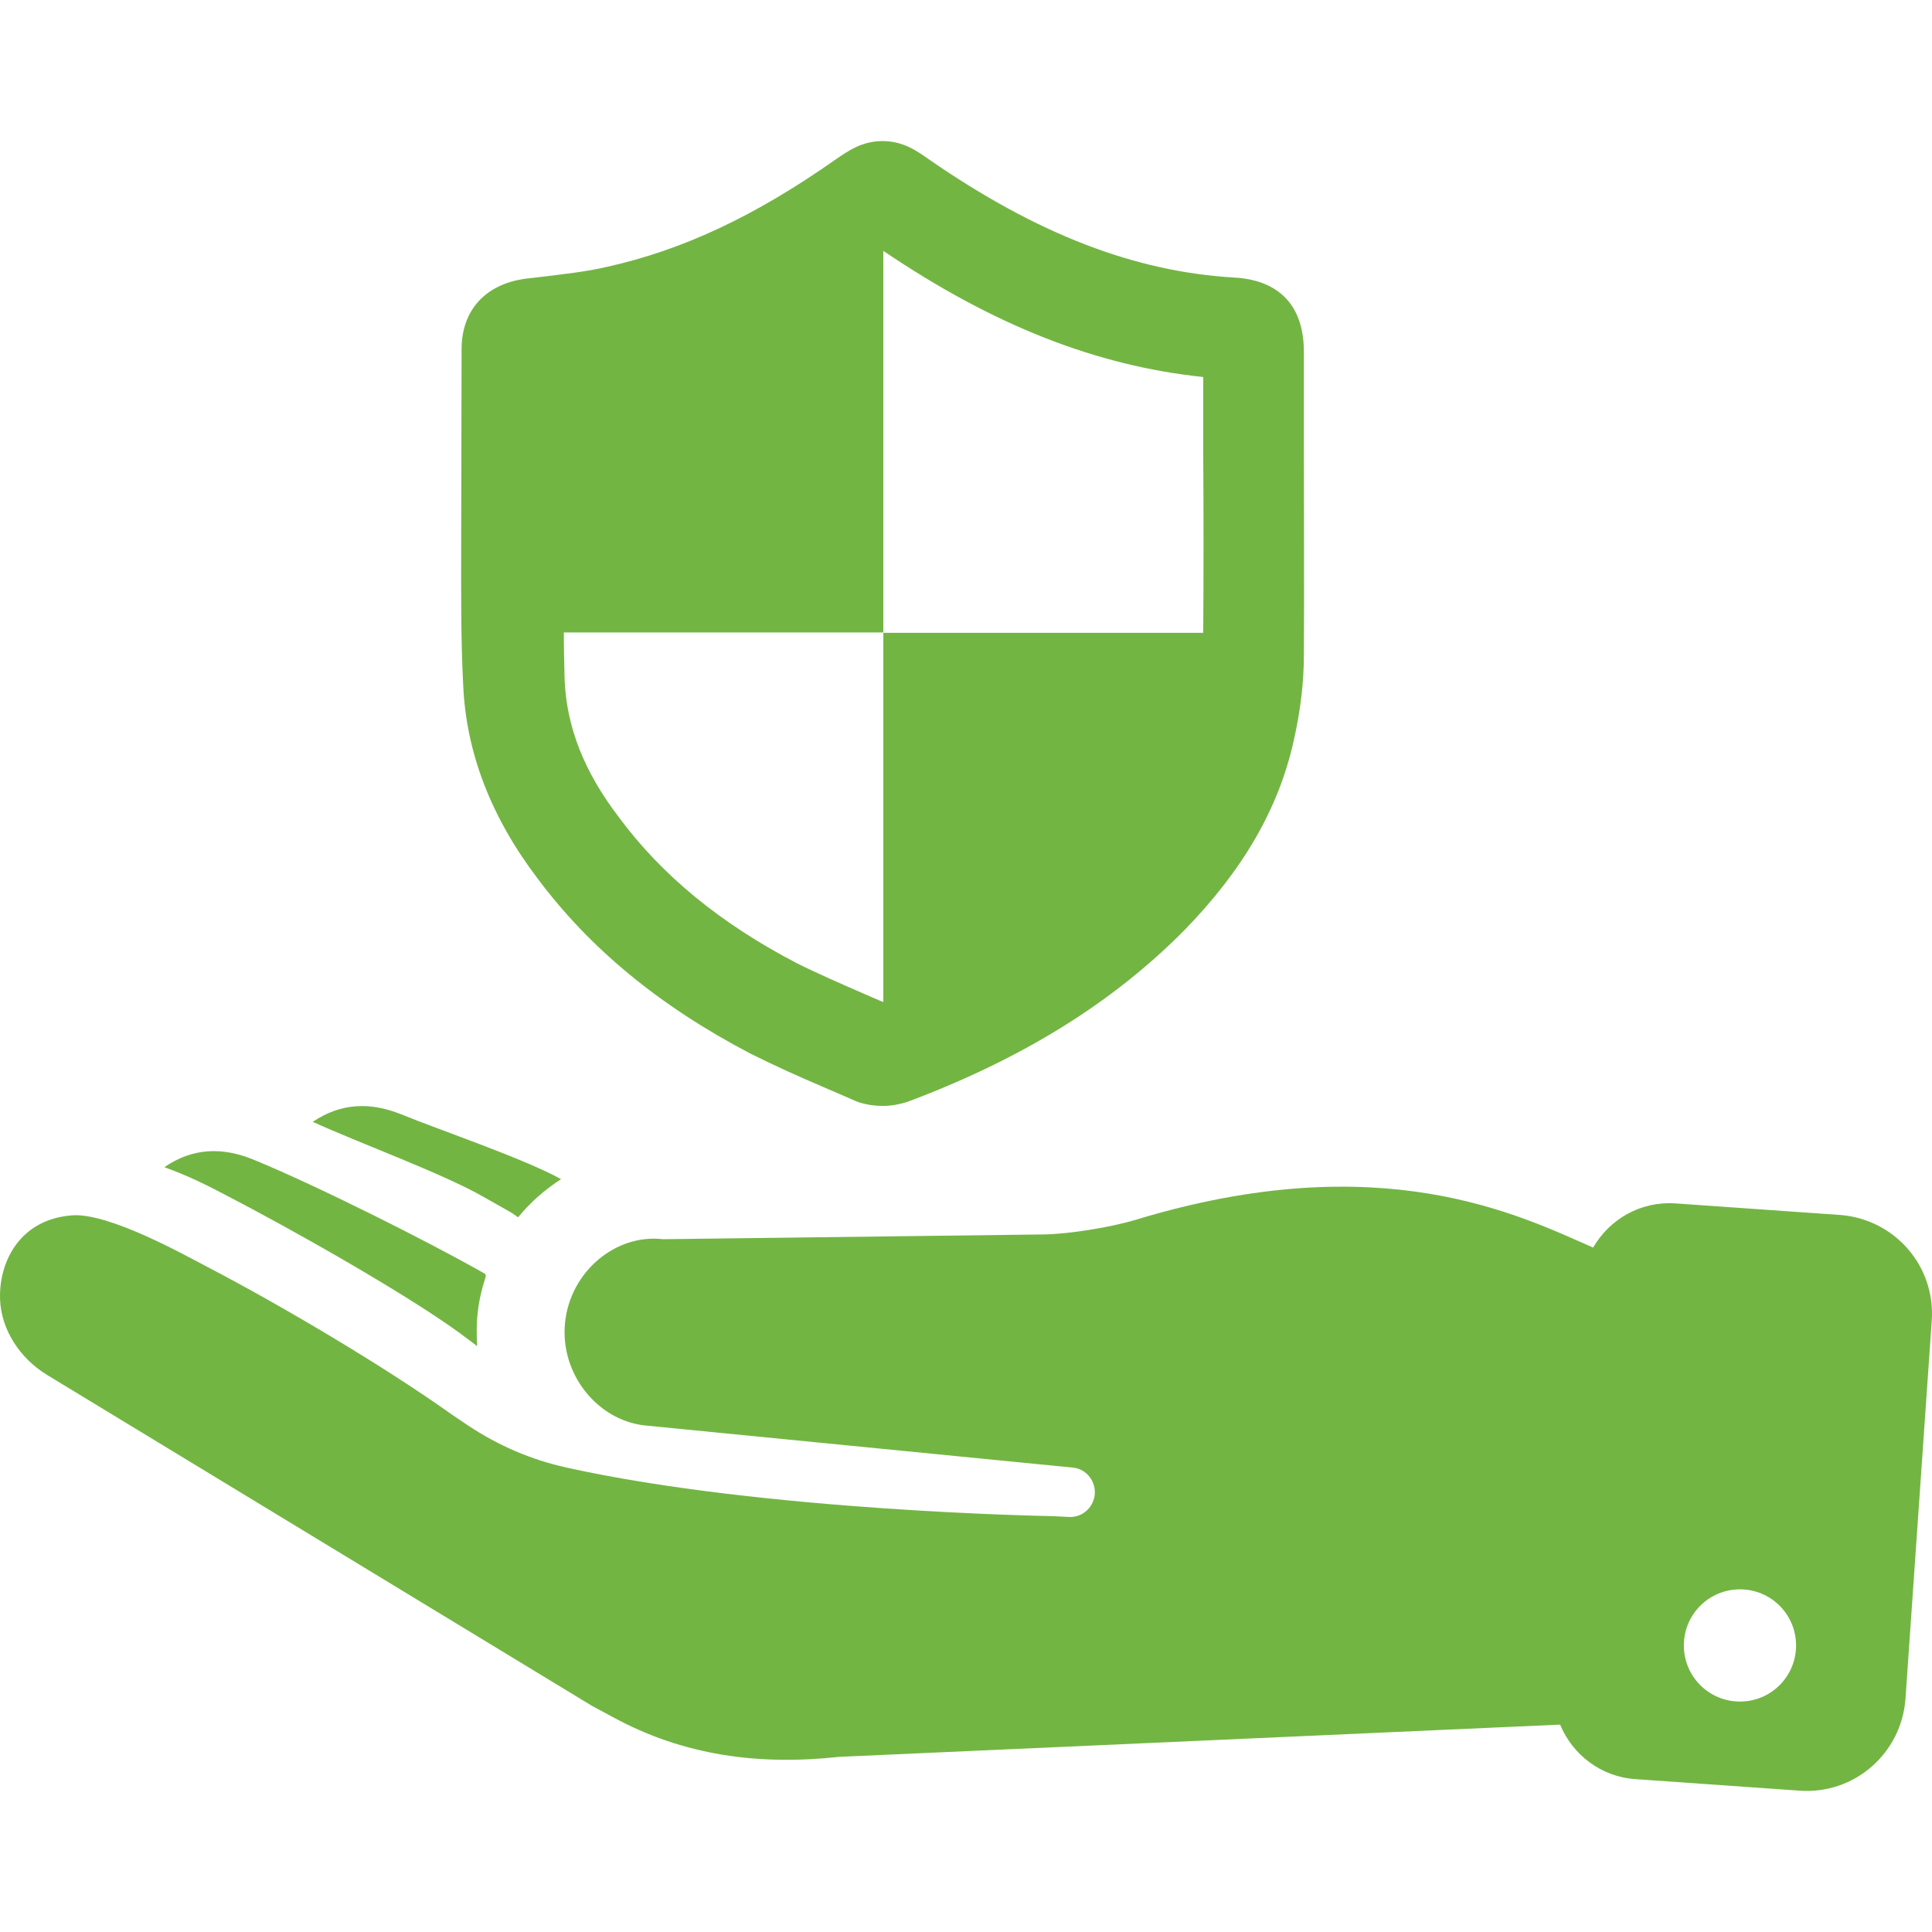 <?xml version="1.0" encoding="UTF-8" standalone="no"?>
<!DOCTYPE svg PUBLIC "-//W3C//DTD SVG 1.1//EN" "http://www.w3.org/Graphics/SVG/1.1/DTD/svg11.dtd">
<svg xmlns="http://www.w3.org/2000/svg" xmlns:xlink="http://www.w3.org/1999/xlink" xmlns:serif="http://www.serif.com/" width="400" height="400" viewBox="0 0 800 800" version="1.1" xml:space="preserve" style="fill-rule:evenodd;clip-rule:evenodd;stroke-linejoin:round;stroke-miterlimit:2;">
    <g transform="matrix(-1,0,0,1,799.999,0)">
        <g>
            <path d="M633.91,461.398C618.259,467.824 583.166,479.686 567.68,488.253C574.27,492.536 580.366,497.808 585.473,504.069C586.461,503.41 587.45,502.586 588.603,501.927L599.971,495.502C616.611,485.946 652.198,472.931 670.485,464.528C658.788,456.62 646.596,456.291 633.91,461.398Z" style="fill:rgb(115,181,67);fill-rule:nonzero;"/>
            <path d="M140.313,516.59C133.558,504.893 120.707,497.314 106.209,498.303L38.166,503.08C15.595,504.728 -1.539,524.169 0.109,546.905L10.982,703.419C12.63,725.99 32.071,743.124 54.806,741.477L122.849,736.699C137.182,735.71 148.88,726.484 153.987,714.128L452.518,727.473C485.798,731.097 516.936,726.979 546.262,710.998L554.829,706.385L780.539,569.311C791.578,562.556 799.486,550.859 799.98,538.008C800.474,522.356 791.743,504.893 770.16,503.245C754.838,502.092 723.206,519.885 714.639,524.333C683.665,540.479 640.994,565.686 612.822,585.786C610.845,587.104 608.209,588.916 606.232,590.234C593.546,598.637 580.201,604.403 565.373,607.698C483.656,625.821 364.376,627.798 364.376,627.798L357.456,628.127C352.184,628.457 347.571,624.668 346.747,619.395C345.923,613.629 350.042,608.192 355.809,607.698L533.082,590.234C552.523,588.093 568.174,568.981 566.032,547.728C563.89,526.475 544.944,510.824 525.503,513.13L367.835,511.153C357.127,510.989 339.992,508.188 329.613,505.057C228.126,474.249 170.792,503.245 140.313,516.59ZM79.519,704.572C66.669,704.572 56.289,694.193 56.289,681.342C56.289,668.492 66.669,658.112 79.519,658.112C92.37,658.112 102.749,668.492 102.749,681.342C102.749,694.193 92.37,704.572 79.519,704.572Z" style="fill:rgb(115,181,67);fill-rule:nonzero;"/>
            <path d="M609.362,552.177C632.427,535.372 679.546,508.847 706.236,495.008C714.309,490.724 722.711,486.605 731.938,483.31C720.24,475.237 707.884,474.908 695.033,480.18C669.661,490.559 622.872,513.954 599.147,527.464C598.983,527.793 598.818,528.123 598.818,528.452C600.465,533.56 601.783,538.832 602.278,544.433C602.772,548.882 602.607,553.165 602.442,557.449C604.584,555.636 607.056,553.989 609.362,552.177Z" style="fill:rgb(115,181,67);fill-rule:nonzero;"/>
            <path d="M608.868,144.58C608.868,128.599 599.147,117.725 582.507,115.419L575.423,114.595C566.032,113.442 556.971,112.453 548.569,110.476C517.43,103.557 487.445,89.553 454.166,66.158C448.893,62.533 443.127,58.415 434.56,58.415C425.993,58.415 420.227,62.533 415.119,66.158C370.471,96.967 330.272,112.453 289.084,114.924C278.21,115.419 260.088,120.032 260.088,145.733L260.088,187.251C260.088,215.259 259.923,243.266 260.088,271.109C260.088,282.313 261.406,294.01 264.371,307.025C270.632,335.033 285.459,360.405 309.513,385.118C339.169,415.103 376.403,438.333 424.345,456.291C427.476,457.279 430.936,457.938 434.395,457.938C439.173,457.938 443.786,456.95 447.081,455.302L459.273,450.03C469.323,445.747 479.208,441.298 489.423,436.191C527.151,416.421 555.982,392.532 577.565,363.535C596.676,338.328 607.056,311.474 608.209,283.466C609.197,264.684 609.033,245.902 609.033,227.615L608.868,144.58ZM566.197,281.489C565.373,301.094 558.124,319.547 543.791,338.328C525.997,362.382 501.779,382.317 470.147,398.792C460.92,403.405 451.694,407.359 442.303,411.478C439.667,412.632 437.031,413.785 434.231,414.938L434.231,262.048L301.77,262.048C301.605,237.171 301.605,212.293 301.77,187.415L301.77,156.113C345.923,151.499 388.429,134.859 434.231,103.886L434.231,261.883L566.526,261.883C566.526,268.473 566.362,275.064 566.197,281.489Z" style="fill:rgb(115,181,67);fill-rule:nonzero;"/>
        </g>
    </g>
</svg>
